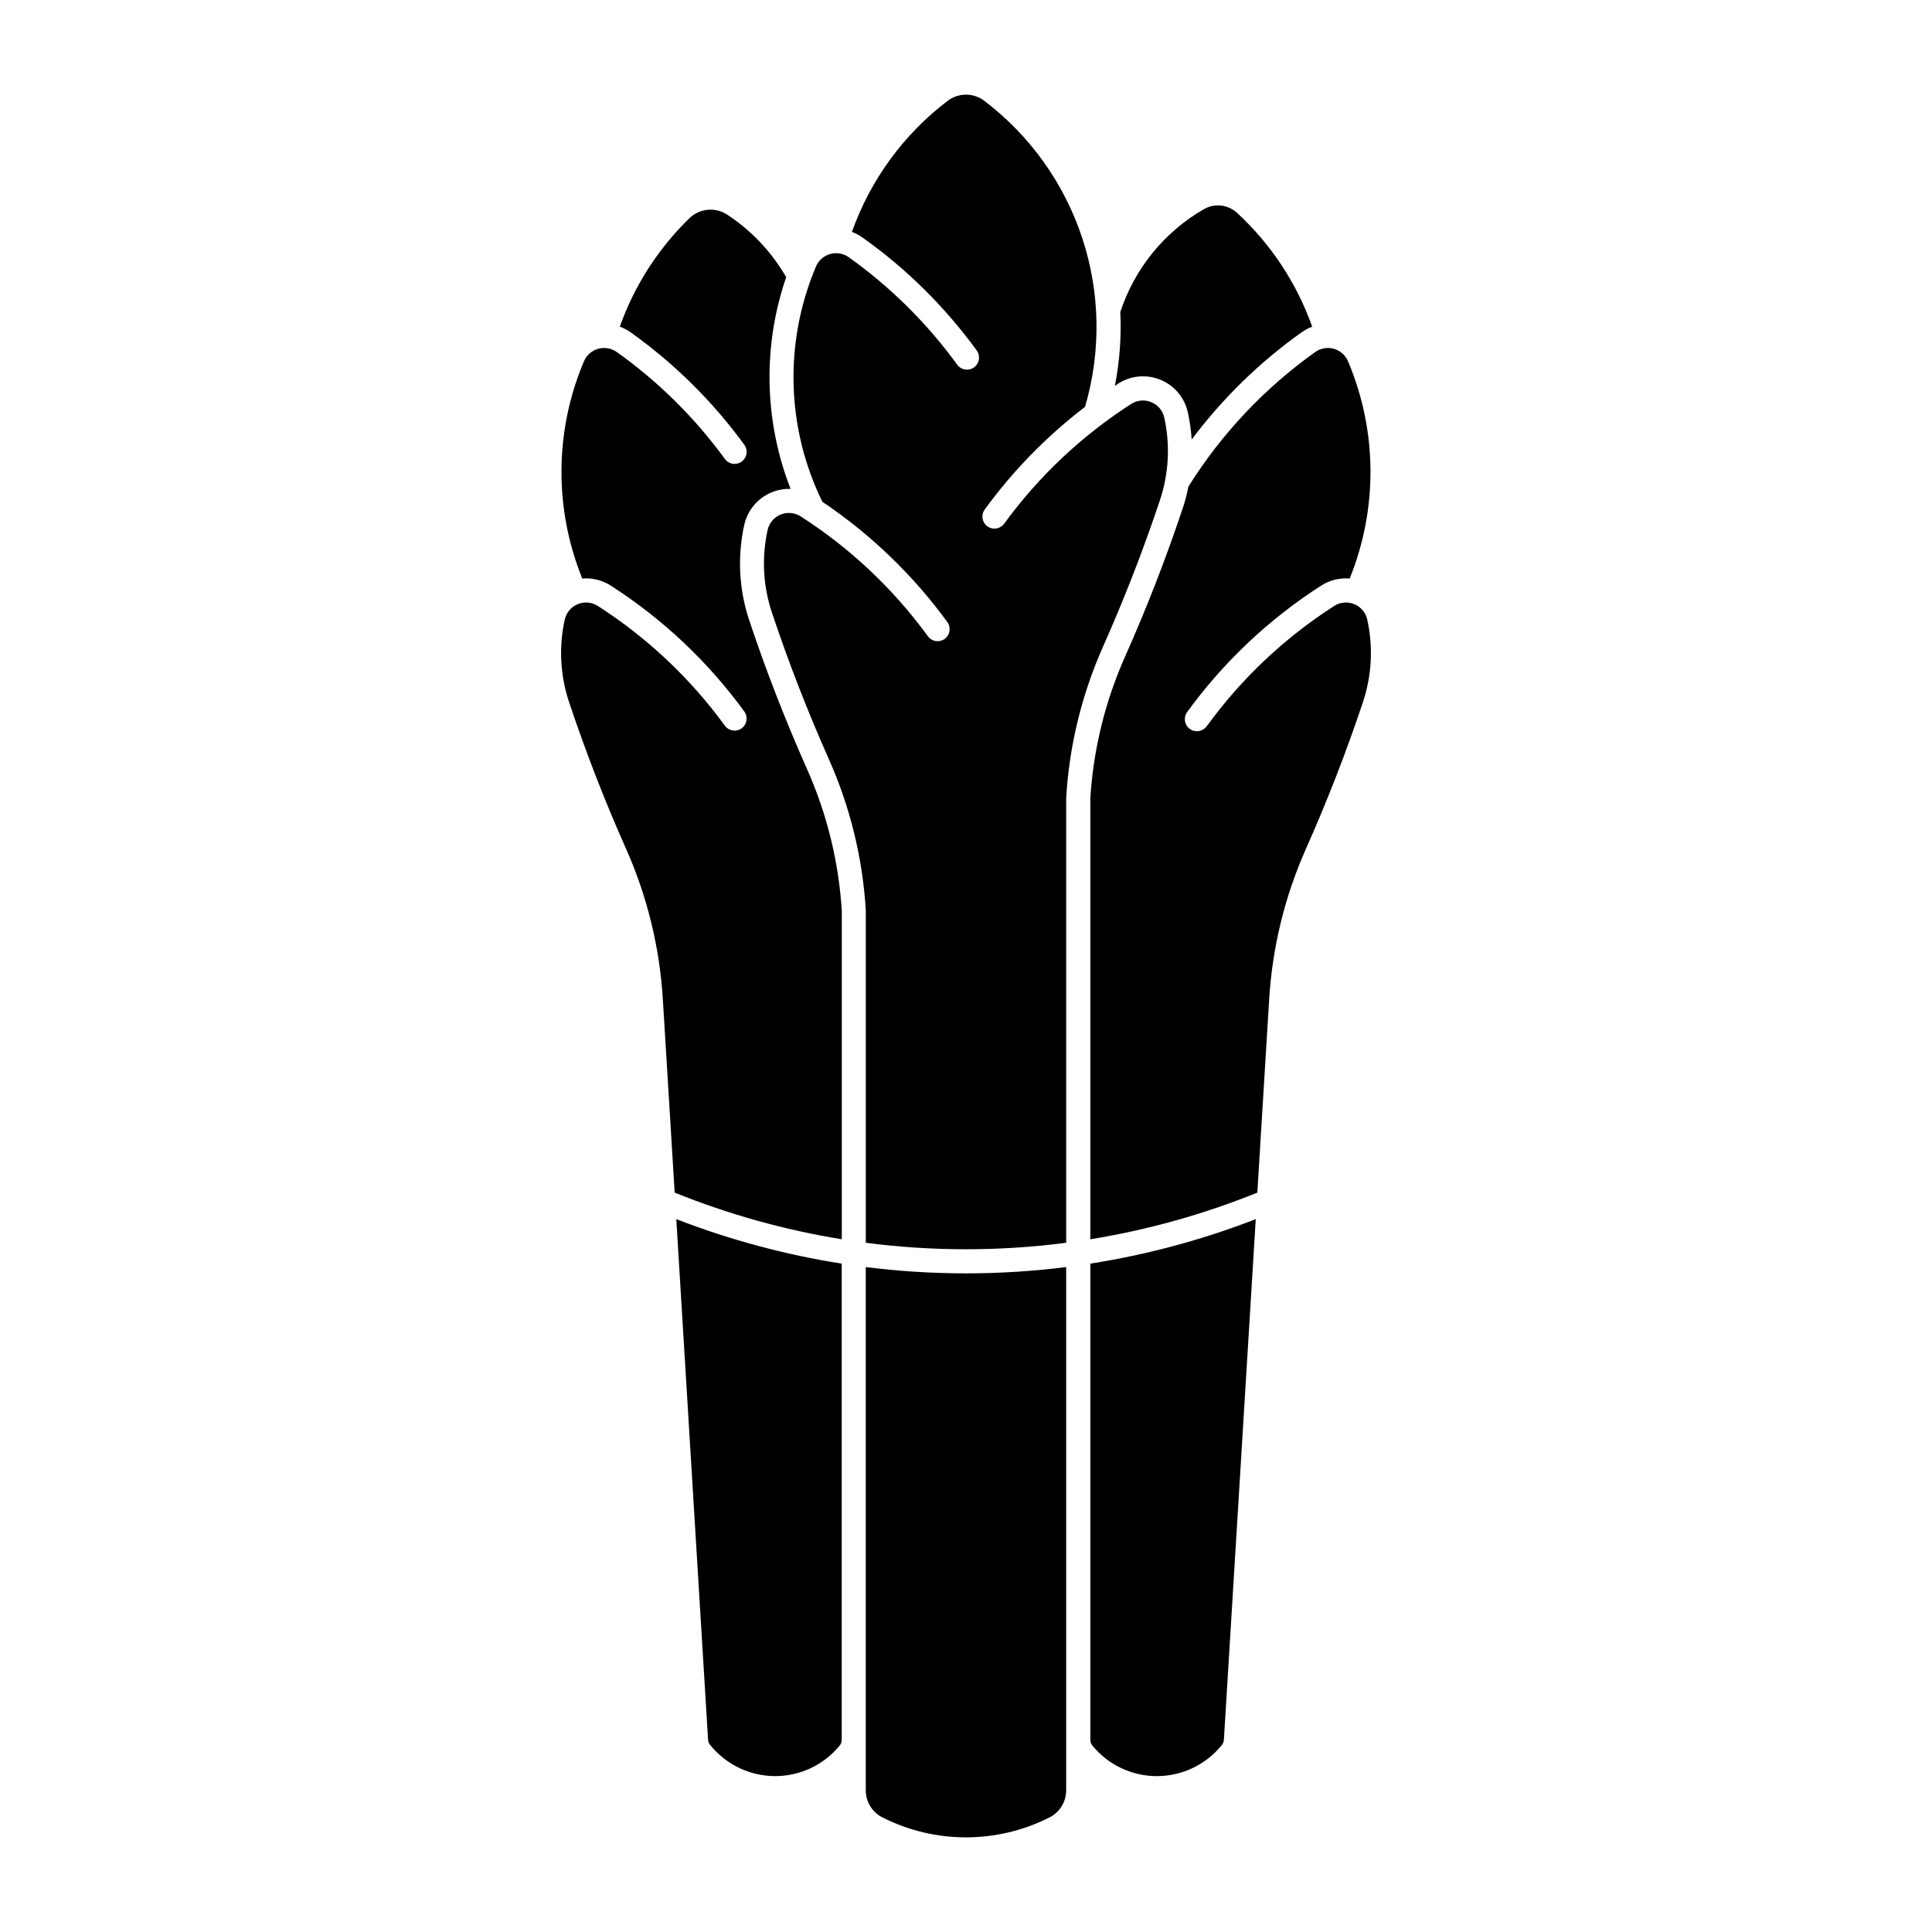 <?xml version="1.0" encoding="UTF-8"?>
<!-- Uploaded to: SVG Repo, www.svgrepo.com, Generator: SVG Repo Mixer Tools -->
<svg fill="#000000" width="800px" height="800px" version="1.1" viewBox="144 144 512 512" xmlns="http://www.w3.org/2000/svg">
 <g>
  <path d="m332.17 606.42c-0.312-0.391-0.496-0.867-0.523-1.367l-8.422-137.97c14.148 5.484 28.848 9.441 43.84 11.793v126.17c0.004 0.551-0.18 1.09-0.523 1.527-4.219 5.164-10.543 8.145-17.211 8.113s-12.965-3.07-17.137-8.273z"/>
  <path d="m467.82 606.42c0.309-0.391 0.492-0.867 0.523-1.367l8.445-137.97c-14.152 5.484-28.848 9.441-43.84 11.793v126.17c-0.008 0.551 0.18 1.09 0.523 1.527 4.219 5.164 10.543 8.148 17.211 8.117 6.672-0.031 12.969-3.074 17.141-8.277z"/>
  <path d="m422.12 625.64c2.711-1.359 4.418-4.133 4.422-7.164v-138.69c-17.633 2.223-35.473 2.223-53.102 0v138.69c0.004 3.031 1.711 5.805 4.418 7.164 13.918 7.035 30.348 7.035 44.262 0z"/>
  <path d="m459.8 260.45c-0.152-2.41-0.492-4.805-1.008-7.164-0.895-4.078-3.82-7.41-7.746-8.828-3.922-1.422-8.301-0.73-11.598 1.828 1.27-6.449 1.754-13.023 1.445-19.59 3.769-11.512 11.664-21.227 22.164-27.273 2.816-1.621 6.359-1.227 8.754 0.973 9 8.289 15.84 18.652 19.934 30.184-1.016 0.375-1.977 0.887-2.856 1.52-11.09 7.894-20.891 17.457-29.055 28.348z"/>
  <path d="m361.93 276.97c-9.566-19.555-10.184-42.297-1.688-62.34 0.684-1.621 2.066-2.84 3.758-3.316 1.695-0.477 3.512-0.16 4.941 0.863 11.059 7.883 20.766 17.5 28.746 28.488 1.043 1.414 3.031 1.719 4.449 0.691 1.422-1.031 1.75-3.012 0.73-4.445-8.395-11.547-18.605-21.656-30.238-29.934-0.879-0.629-1.84-1.141-2.856-1.52 4.894-13.801 13.711-25.871 25.371-34.738 2.867-2.18 6.84-2.18 9.711 0 12.145 9.223 21.195 21.918 25.965 36.402 4.766 14.484 5.019 30.074 0.727 44.703-10.176 7.773-19.168 16.984-26.691 27.348-0.914 1.422-0.559 3.312 0.805 4.309 1.367 0.992 3.273 0.75 4.348-0.555 9.184-12.637 20.641-23.449 33.785-31.883 1.59-1.016 3.574-1.188 5.32-0.469 1.742 0.723 3.023 2.25 3.434 4.09 1.609 7.281 1.203 14.863-1.164 21.938-4.406 13.172-9.441 26.129-15.09 38.82-5.617 12.637-8.918 26.176-9.742 39.98v117.95-0.004c-17.629 2.293-35.477 2.293-53.102 0v-88.137c-0.836-13.805-4.144-27.344-9.77-39.977-5.648-12.691-10.684-25.648-15.09-38.824-2.371-7.07-2.773-14.652-1.168-21.934 0.406-1.852 1.695-3.387 3.445-4.109 1.754-0.723 3.746-0.539 5.34 0.488 13.145 8.434 24.602 19.246 33.785 31.879 1.066 1.328 2.988 1.582 4.363 0.582 1.379-1.004 1.727-2.91 0.793-4.332-9.109-12.539-20.359-23.375-33.227-32.016z"/>
  <path d="m307.45 237.3c-1.43-1.023-3.246-1.344-4.938-0.867-1.695 0.477-3.078 1.699-3.762 3.32-7.785 18.367-7.941 39.078-0.441 57.562 2.664-0.219 5.324 0.445 7.57 1.891 13.809 8.863 25.84 20.227 35.48 33.5 0.914 1.422 0.559 3.312-0.809 4.309-1.367 0.996-3.269 0.75-4.344-0.555-9.184-12.637-20.641-23.449-33.789-31.883-1.59-1.016-3.574-1.188-5.32-0.469-1.742 0.723-3.023 2.246-3.434 4.086-1.609 7.285-1.207 14.867 1.164 21.938 4.406 13.176 9.441 26.129 15.09 38.82 5.606 12.605 8.902 26.113 9.742 39.883l3.137 51.219v-0.004c14.254 5.762 29.109 9.91 44.289 12.367v-87.012c-0.805-12.973-3.922-25.699-9.207-37.574-5.731-12.879-10.844-26.027-15.312-39.395-2.734-8.172-3.191-16.93-1.328-25.34 1.266-5.719 6.422-9.723 12.273-9.535-7.016-17.973-7.43-37.852-1.164-56.102-3.848-6.68-9.207-12.363-15.656-16.586-3.144-2.059-7.301-1.66-9.996 0.965-8.27 8.039-14.578 17.867-18.441 28.734 1.027 0.371 2.004 0.883 2.894 1.52 11.625 8.277 21.828 18.387 30.215 29.934 0.914 1.422 0.559 3.312-0.809 4.305-1.367 0.996-3.269 0.754-4.344-0.551-7.981-10.988-17.691-20.609-28.75-28.488z"/>
  <path d="m463.8 336.46c9.18-12.637 20.641-23.449 33.785-31.883 1.59-1.016 3.574-1.191 5.32-0.469 1.742 0.723 3.023 2.246 3.434 4.09 1.609 7.281 1.203 14.863-1.164 21.934-4.406 13.176-9.441 26.133-15.09 38.824-5.606 12.605-8.906 26.109-9.742 39.879l-3.137 51.219c-14.246 5.762-29.094 9.906-44.262 12.367v-116.83c0.805-12.973 3.922-25.699 9.207-37.574 5.731-12.879 10.844-26.027 15.312-39.395 0.613-1.863 1.113-3.766 1.488-5.688 8.75-13.969 20.164-26.078 33.59-35.637 1.43-1.023 3.246-1.344 4.938-0.867 1.691 0.477 3.078 1.699 3.762 3.316 7.781 18.371 7.941 39.082 0.441 57.566-2.664-0.219-5.324 0.445-7.574 1.891-13.812 8.863-25.855 20.227-35.504 33.504-1.039 1.434-0.715 3.434 0.715 4.469 1.43 1.035 3.434 0.715 4.469-0.715z"/>
 </g>
</svg>